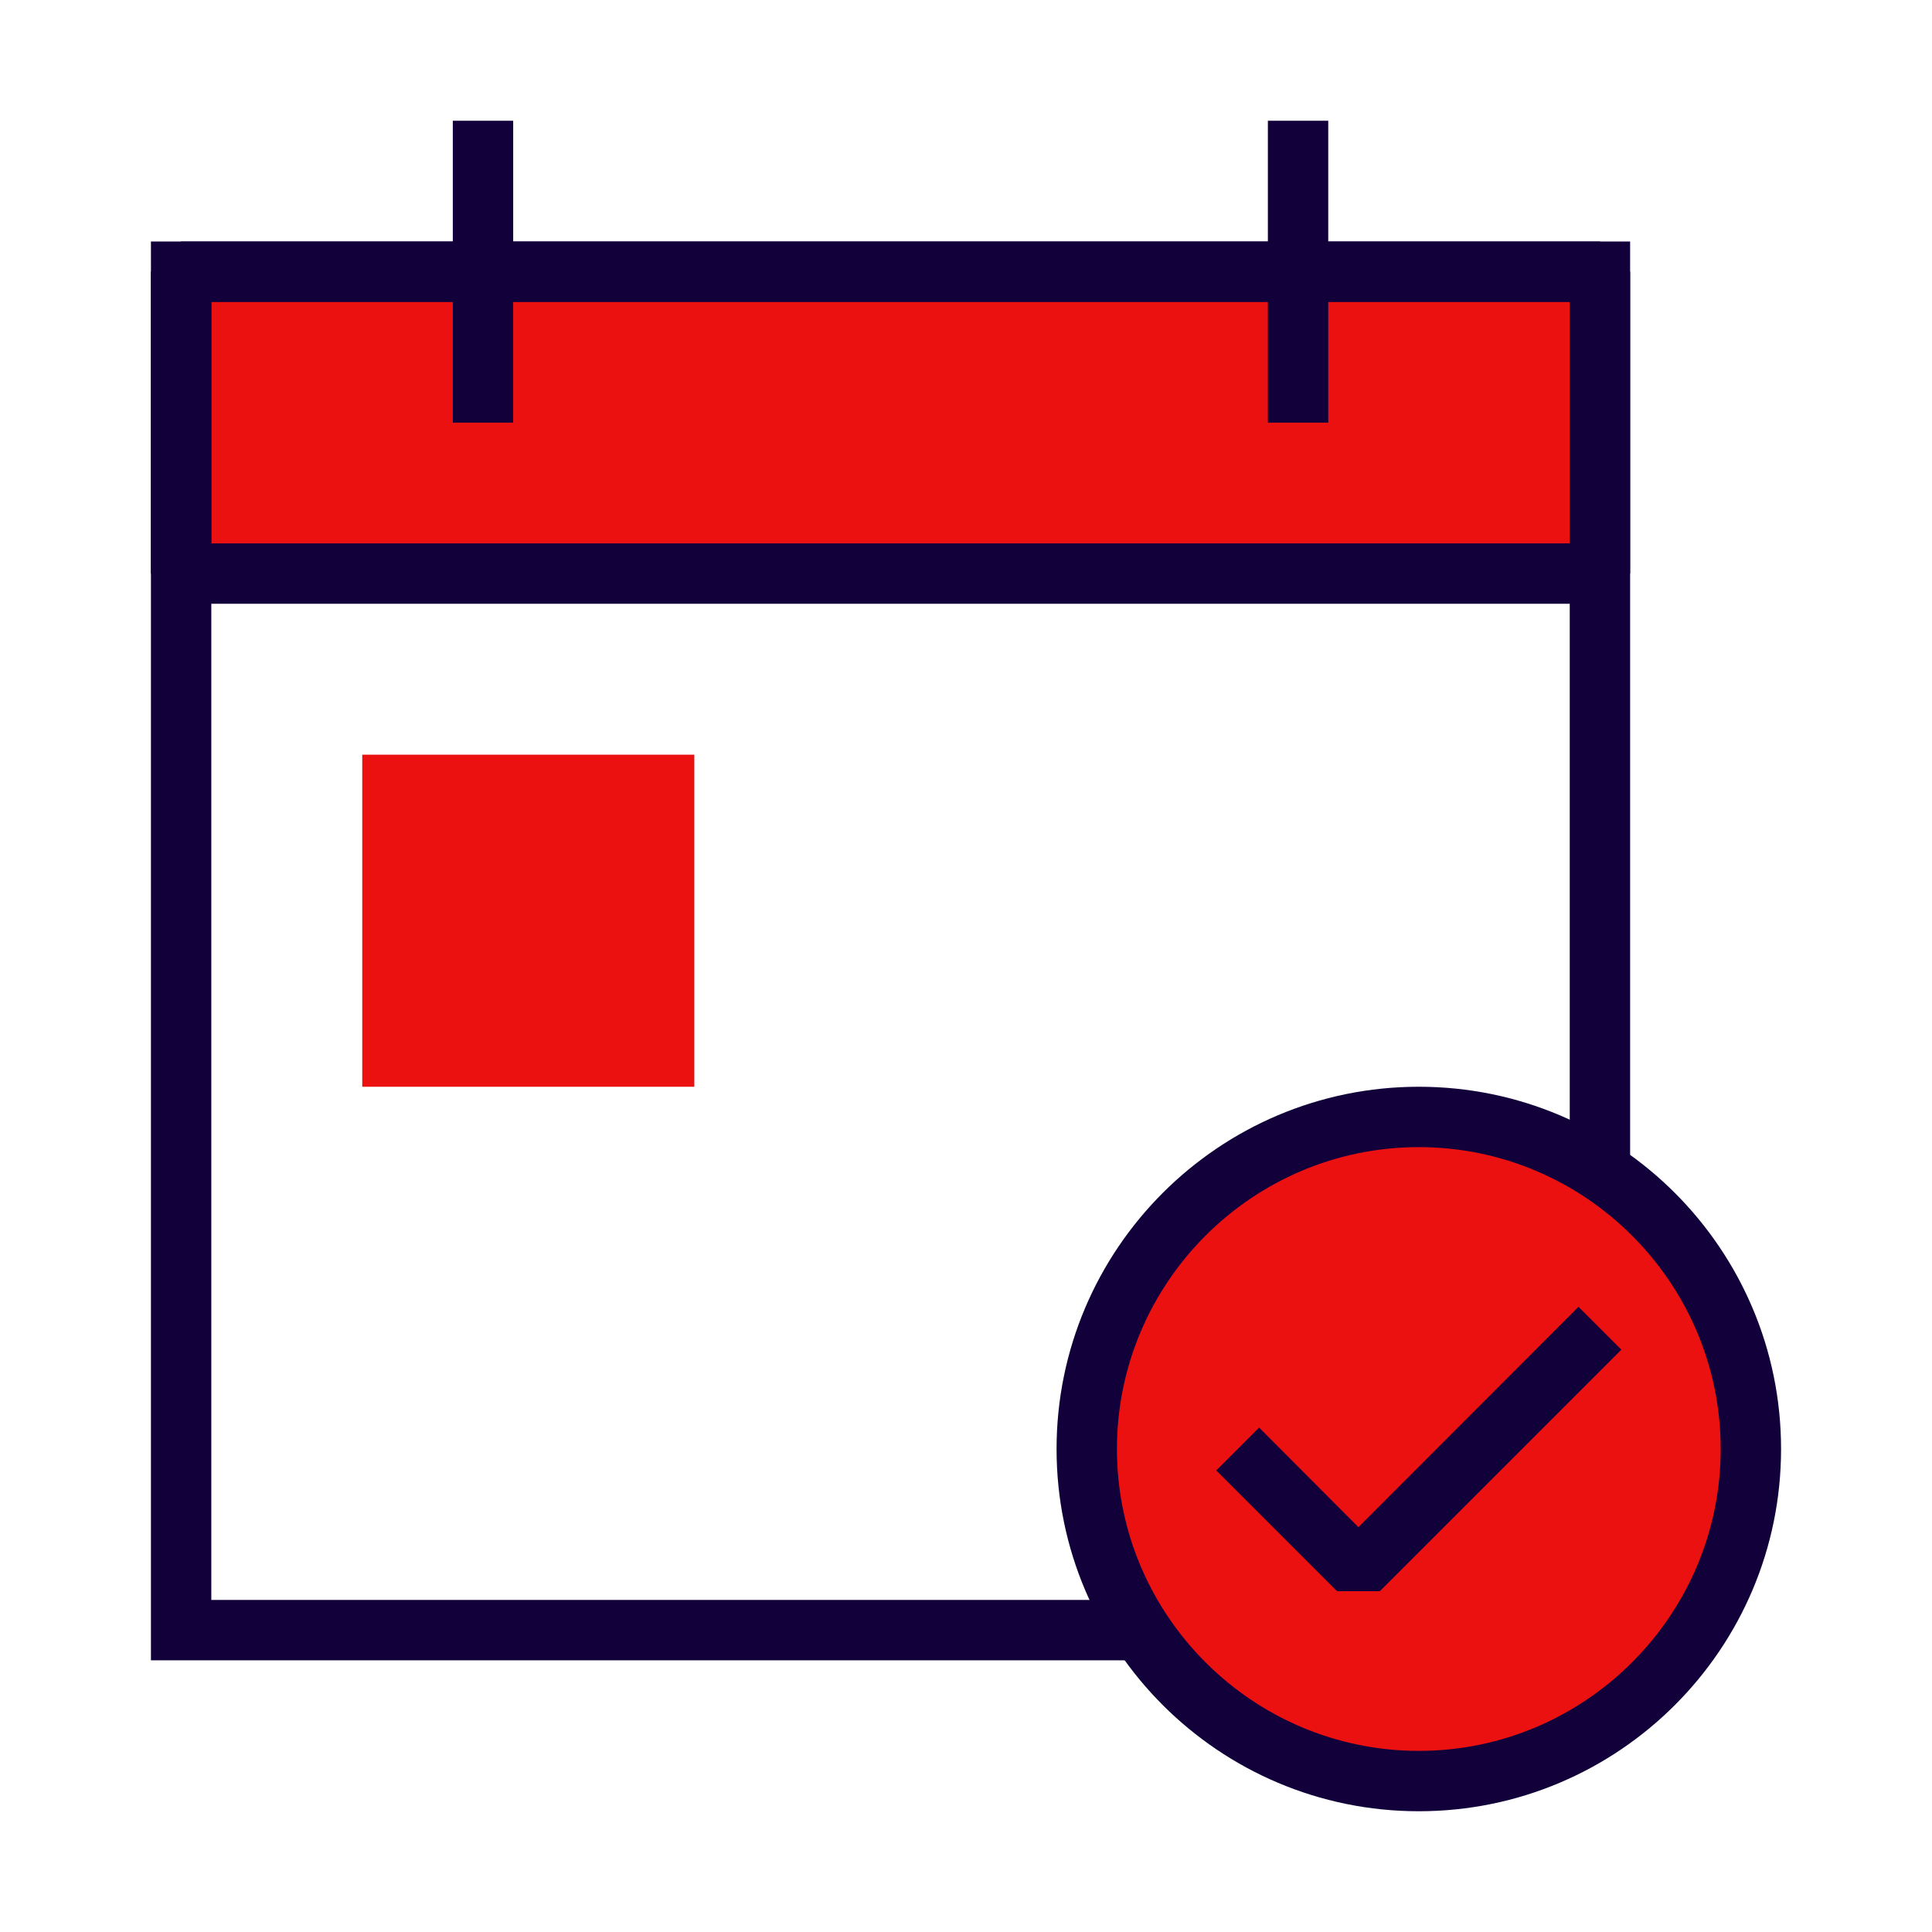 <?xml version="1.0" encoding="UTF-8"?>
<svg xmlns="http://www.w3.org/2000/svg" width="64" height="64" viewBox="0 0 64 64" fill="none">
  <g clip-path="url(#clip0_120_2637)">
    <path d="M53 9H6V19H53V9Z" fill="#EB1111"></path>
    <path d="M53 20H6L5 19V9L6 8H53L54 9V19L53 20ZM7 18H52V10H7V18Z" fill="#11003A"></path>
    <path d="M54 55H5V8H54V55ZM7 53H52V10H7V53Z" fill="#11003A"></path>
    <path d="M17 4H15V14H17V4Z" fill="#11003A"></path>
    <path d="M44 4H42V14H44V4Z" fill="#11003A"></path>
    <path d="M22 26H13V35H22V26Z" fill="#EB1111"></path>
    <path d="M23 36H12V25H23V36ZM14 34H21V27H14V34Z" fill="#EB1111"></path>
    <path d="M47 59C53.075 59 58 54.075 58 48C58 41.925 53.075 37 47 37C40.925 37 36 41.925 36 48C36 54.075 40.925 59 47 59Z" fill="#EB1111"></path>
    <path d="M47 60C40.38 60 35 54.62 35 48C35 41.38 40.38 36 47 36C53.62 36 59 41.38 59 48C59 54.62 53.62 60 47 60ZM47 38C41.49 38 37 42.49 37 48C37 53.51 41.49 58 47 58C52.51 58 57 53.51 57 48C57 42.49 52.51 38 47 38Z" fill="#11003A"></path>
    <path d="M45.71 52.71H44.29L40.29 48.71L41.71 47.29L45 50.59L52.29 43.29L53.71 44.71L45.71 52.71Z" fill="#11003A"></path>
  </g>
  <defs>
    <clipPath id="clip0_120_2637">
      <rect width="64" height="64" fill="white"></rect>
    </clipPath>
  </defs>
</svg>

